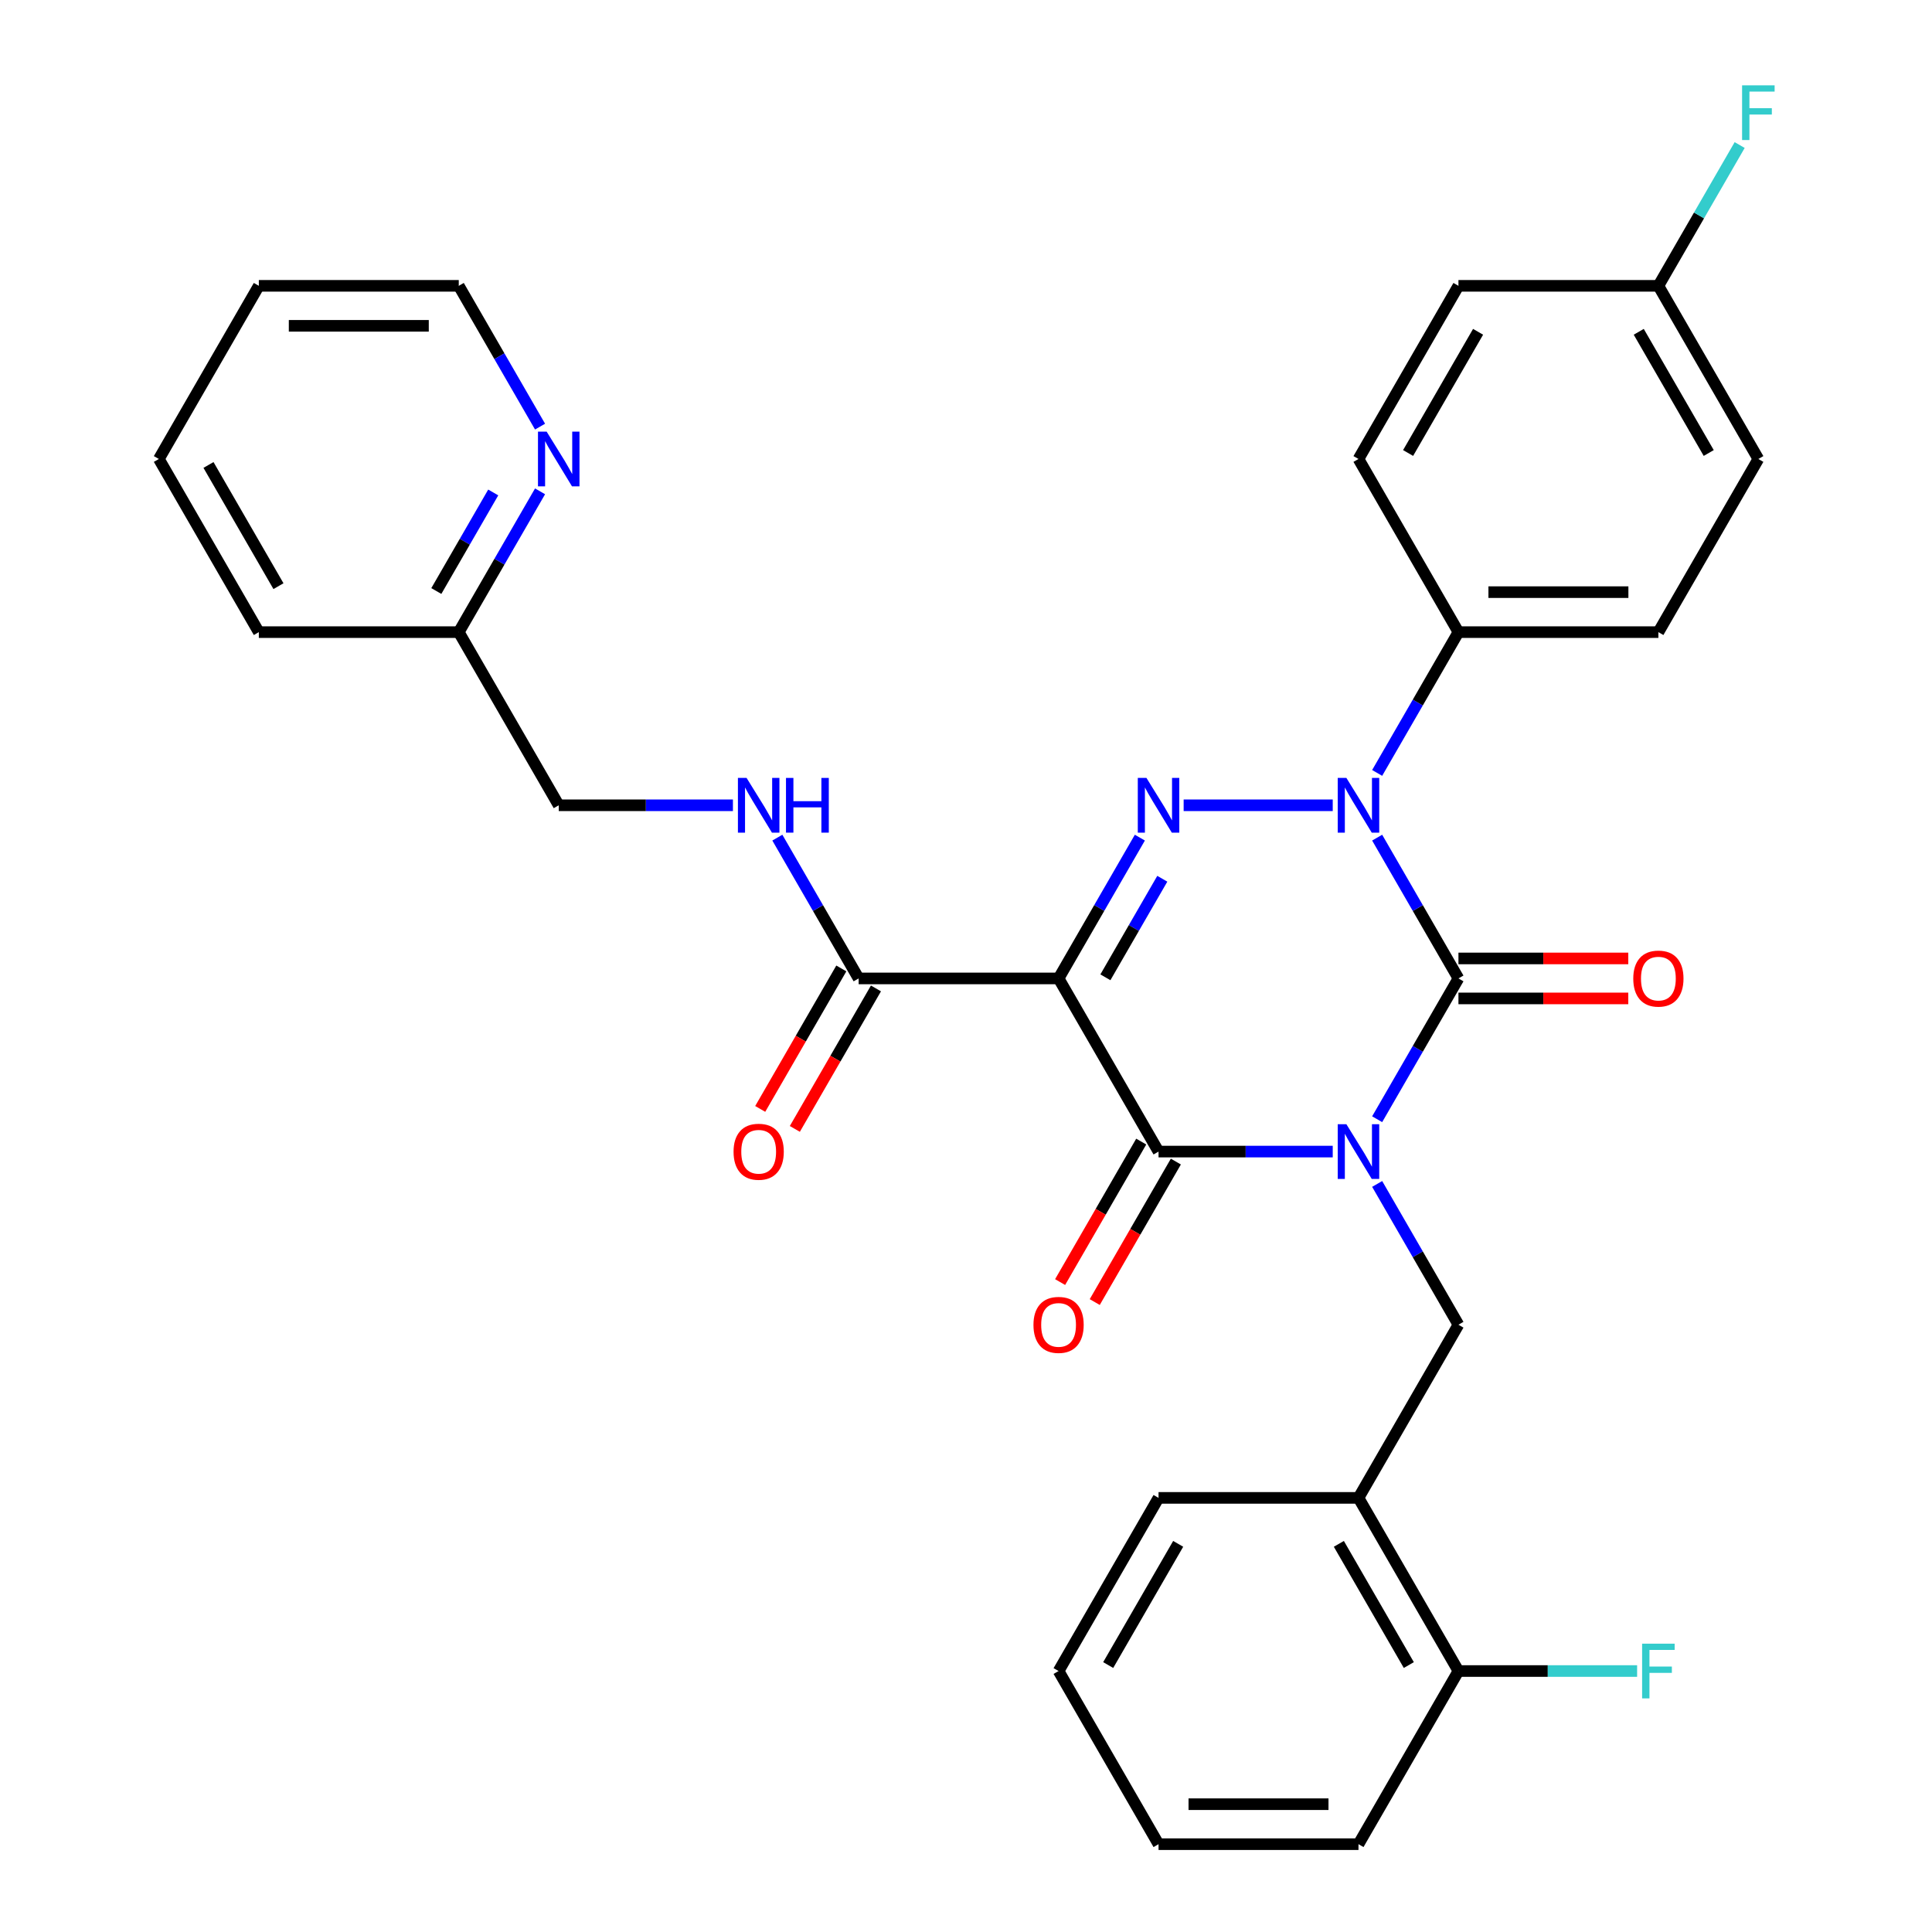 <?xml version='1.0' encoding='iso-8859-1'?>
<svg version='1.1' baseProfile='full'
              xmlns='http://www.w3.org/2000/svg'
                      xmlns:rdkit='http://www.rdkit.org/xml'
                      xmlns:xlink='http://www.w3.org/1999/xlink'
                  xml:space='preserve'
width='1000px' height='1000px' viewBox='0 0 1000 1000'>
<!-- END OF HEADER -->
<rect style='opacity:1.0;fill:#FFFFFF;stroke:none' width='1000' height='1000' x='0' y='0'> </rect>
<path class='bond-0' d='M 712.816,579.31 L 733.853,542.873' style='fill:none;fill-rule:evenodd;stroke:#0000FF;stroke-width:6px;stroke-linecap:butt;stroke-linejoin:miter;stroke-opacity:1' />
<path class='bond-0' d='M 733.853,542.873 L 754.89,506.435' style='fill:none;fill-rule:evenodd;stroke:#000000;stroke-width:6px;stroke-linecap:butt;stroke-linejoin:miter;stroke-opacity:1' />
<path class='bond-1' d='M 689.82,596.057 L 644.74,596.057' style='fill:none;fill-rule:evenodd;stroke:#0000FF;stroke-width:6px;stroke-linecap:butt;stroke-linejoin:miter;stroke-opacity:1' />
<path class='bond-1' d='M 644.74,596.057 L 599.66,596.057' style='fill:none;fill-rule:evenodd;stroke:#000000;stroke-width:6px;stroke-linecap:butt;stroke-linejoin:miter;stroke-opacity:1' />
<path class='bond-2' d='M 712.816,612.804 L 733.853,649.242' style='fill:none;fill-rule:evenodd;stroke:#0000FF;stroke-width:6px;stroke-linecap:butt;stroke-linejoin:miter;stroke-opacity:1' />
<path class='bond-2' d='M 733.853,649.242 L 754.89,685.679' style='fill:none;fill-rule:evenodd;stroke:#000000;stroke-width:6px;stroke-linecap:butt;stroke-linejoin:miter;stroke-opacity:1' />
<path class='bond-3' d='M 754.89,506.435 L 733.853,469.998' style='fill:none;fill-rule:evenodd;stroke:#000000;stroke-width:6px;stroke-linecap:butt;stroke-linejoin:miter;stroke-opacity:1' />
<path class='bond-3' d='M 733.853,469.998 L 712.816,433.56' style='fill:none;fill-rule:evenodd;stroke:#0000FF;stroke-width:6px;stroke-linecap:butt;stroke-linejoin:miter;stroke-opacity:1' />
<path class='bond-4' d='M 754.89,516.784 L 798.84,516.784' style='fill:none;fill-rule:evenodd;stroke:#000000;stroke-width:6px;stroke-linecap:butt;stroke-linejoin:miter;stroke-opacity:1' />
<path class='bond-4' d='M 798.84,516.784 L 842.79,516.784' style='fill:none;fill-rule:evenodd;stroke:#FF0000;stroke-width:6px;stroke-linecap:butt;stroke-linejoin:miter;stroke-opacity:1' />
<path class='bond-4' d='M 754.89,496.086 L 798.84,496.086' style='fill:none;fill-rule:evenodd;stroke:#000000;stroke-width:6px;stroke-linecap:butt;stroke-linejoin:miter;stroke-opacity:1' />
<path class='bond-4' d='M 798.84,496.086 L 842.79,496.086' style='fill:none;fill-rule:evenodd;stroke:#FF0000;stroke-width:6px;stroke-linecap:butt;stroke-linejoin:miter;stroke-opacity:1' />
<path class='bond-5' d='M 712.816,400.066 L 733.853,363.628' style='fill:none;fill-rule:evenodd;stroke:#0000FF;stroke-width:6px;stroke-linecap:butt;stroke-linejoin:miter;stroke-opacity:1' />
<path class='bond-5' d='M 733.853,363.628 L 754.89,327.191' style='fill:none;fill-rule:evenodd;stroke:#000000;stroke-width:6px;stroke-linecap:butt;stroke-linejoin:miter;stroke-opacity:1' />
<path class='bond-6' d='M 689.82,416.813 L 612.654,416.813' style='fill:none;fill-rule:evenodd;stroke:#0000FF;stroke-width:6px;stroke-linecap:butt;stroke-linejoin:miter;stroke-opacity:1' />
<path class='bond-7' d='M 589.991,433.56 L 568.954,469.998' style='fill:none;fill-rule:evenodd;stroke:#0000FF;stroke-width:6px;stroke-linecap:butt;stroke-linejoin:miter;stroke-opacity:1' />
<path class='bond-7' d='M 568.954,469.998 L 547.917,506.435' style='fill:none;fill-rule:evenodd;stroke:#000000;stroke-width:6px;stroke-linecap:butt;stroke-linejoin:miter;stroke-opacity:1' />
<path class='bond-7' d='M 601.604,454.84 L 586.878,480.346' style='fill:none;fill-rule:evenodd;stroke:#0000FF;stroke-width:6px;stroke-linecap:butt;stroke-linejoin:miter;stroke-opacity:1' />
<path class='bond-7' d='M 586.878,480.346 L 572.152,505.853' style='fill:none;fill-rule:evenodd;stroke:#000000;stroke-width:6px;stroke-linecap:butt;stroke-linejoin:miter;stroke-opacity:1' />
<path class='bond-8' d='M 547.917,506.435 L 444.43,506.435' style='fill:none;fill-rule:evenodd;stroke:#000000;stroke-width:6px;stroke-linecap:butt;stroke-linejoin:miter;stroke-opacity:1' />
<path class='bond-9' d='M 547.917,506.435 L 599.66,596.057' style='fill:none;fill-rule:evenodd;stroke:#000000;stroke-width:6px;stroke-linecap:butt;stroke-linejoin:miter;stroke-opacity:1' />
<path class='bond-10' d='M 590.698,590.883 L 569.707,627.24' style='fill:none;fill-rule:evenodd;stroke:#000000;stroke-width:6px;stroke-linecap:butt;stroke-linejoin:miter;stroke-opacity:1' />
<path class='bond-10' d='M 569.707,627.24 L 548.716,663.598' style='fill:none;fill-rule:evenodd;stroke:#FF0000;stroke-width:6px;stroke-linecap:butt;stroke-linejoin:miter;stroke-opacity:1' />
<path class='bond-10' d='M 608.622,601.231 L 587.631,637.589' style='fill:none;fill-rule:evenodd;stroke:#000000;stroke-width:6px;stroke-linecap:butt;stroke-linejoin:miter;stroke-opacity:1' />
<path class='bond-10' d='M 587.631,637.589 L 566.64,673.946' style='fill:none;fill-rule:evenodd;stroke:#FF0000;stroke-width:6px;stroke-linecap:butt;stroke-linejoin:miter;stroke-opacity:1' />
<path class='bond-11' d='M 133.97,147.947 L 237.457,147.947' style='fill:none;fill-rule:evenodd;stroke:#000000;stroke-width:6px;stroke-linecap:butt;stroke-linejoin:miter;stroke-opacity:1' />
<path class='bond-11' d='M 149.493,168.644 L 221.934,168.644' style='fill:none;fill-rule:evenodd;stroke:#000000;stroke-width:6px;stroke-linecap:butt;stroke-linejoin:miter;stroke-opacity:1' />
<path class='bond-12' d='M 133.97,147.947 L 82.227,237.569' style='fill:none;fill-rule:evenodd;stroke:#000000;stroke-width:6px;stroke-linecap:butt;stroke-linejoin:miter;stroke-opacity:1' />
<path class='bond-13' d='M 435.468,501.261 L 414.477,537.618' style='fill:none;fill-rule:evenodd;stroke:#000000;stroke-width:6px;stroke-linecap:butt;stroke-linejoin:miter;stroke-opacity:1' />
<path class='bond-13' d='M 414.477,537.618 L 393.486,573.976' style='fill:none;fill-rule:evenodd;stroke:#FF0000;stroke-width:6px;stroke-linecap:butt;stroke-linejoin:miter;stroke-opacity:1' />
<path class='bond-13' d='M 453.392,511.609 L 432.401,547.967' style='fill:none;fill-rule:evenodd;stroke:#000000;stroke-width:6px;stroke-linecap:butt;stroke-linejoin:miter;stroke-opacity:1' />
<path class='bond-13' d='M 432.401,547.967 L 411.41,584.324' style='fill:none;fill-rule:evenodd;stroke:#FF0000;stroke-width:6px;stroke-linecap:butt;stroke-linejoin:miter;stroke-opacity:1' />
<path class='bond-14' d='M 444.43,506.435 L 423.393,469.998' style='fill:none;fill-rule:evenodd;stroke:#000000;stroke-width:6px;stroke-linecap:butt;stroke-linejoin:miter;stroke-opacity:1' />
<path class='bond-14' d='M 423.393,469.998 L 402.356,433.56' style='fill:none;fill-rule:evenodd;stroke:#0000FF;stroke-width:6px;stroke-linecap:butt;stroke-linejoin:miter;stroke-opacity:1' />
<path class='bond-15' d='M 379.36,416.813 L 334.28,416.813' style='fill:none;fill-rule:evenodd;stroke:#0000FF;stroke-width:6px;stroke-linecap:butt;stroke-linejoin:miter;stroke-opacity:1' />
<path class='bond-15' d='M 334.28,416.813 L 289.2,416.813' style='fill:none;fill-rule:evenodd;stroke:#000000;stroke-width:6px;stroke-linecap:butt;stroke-linejoin:miter;stroke-opacity:1' />
<path class='bond-16' d='M 237.457,147.947 L 258.494,184.384' style='fill:none;fill-rule:evenodd;stroke:#000000;stroke-width:6px;stroke-linecap:butt;stroke-linejoin:miter;stroke-opacity:1' />
<path class='bond-16' d='M 258.494,184.384 L 279.531,220.822' style='fill:none;fill-rule:evenodd;stroke:#0000FF;stroke-width:6px;stroke-linecap:butt;stroke-linejoin:miter;stroke-opacity:1' />
<path class='bond-17' d='M 279.531,254.316 L 258.494,290.753' style='fill:none;fill-rule:evenodd;stroke:#0000FF;stroke-width:6px;stroke-linecap:butt;stroke-linejoin:miter;stroke-opacity:1' />
<path class='bond-17' d='M 258.494,290.753 L 237.457,327.191' style='fill:none;fill-rule:evenodd;stroke:#000000;stroke-width:6px;stroke-linecap:butt;stroke-linejoin:miter;stroke-opacity:1' />
<path class='bond-17' d='M 255.296,254.899 L 240.57,280.405' style='fill:none;fill-rule:evenodd;stroke:#0000FF;stroke-width:6px;stroke-linecap:butt;stroke-linejoin:miter;stroke-opacity:1' />
<path class='bond-17' d='M 240.57,280.405 L 225.844,305.911' style='fill:none;fill-rule:evenodd;stroke:#000000;stroke-width:6px;stroke-linecap:butt;stroke-linejoin:miter;stroke-opacity:1' />
<path class='bond-18' d='M 703.147,775.301 L 754.89,685.679' style='fill:none;fill-rule:evenodd;stroke:#000000;stroke-width:6px;stroke-linecap:butt;stroke-linejoin:miter;stroke-opacity:1' />
<path class='bond-19' d='M 703.147,775.301 L 754.89,864.923' style='fill:none;fill-rule:evenodd;stroke:#000000;stroke-width:6px;stroke-linecap:butt;stroke-linejoin:miter;stroke-opacity:1' />
<path class='bond-19' d='M 692.984,799.093 L 729.204,861.829' style='fill:none;fill-rule:evenodd;stroke:#000000;stroke-width:6px;stroke-linecap:butt;stroke-linejoin:miter;stroke-opacity:1' />
<path class='bond-20' d='M 703.147,775.301 L 599.66,775.301' style='fill:none;fill-rule:evenodd;stroke:#000000;stroke-width:6px;stroke-linecap:butt;stroke-linejoin:miter;stroke-opacity:1' />
<path class='bond-21' d='M 754.89,864.923 L 801.13,864.923' style='fill:none;fill-rule:evenodd;stroke:#000000;stroke-width:6px;stroke-linecap:butt;stroke-linejoin:miter;stroke-opacity:1' />
<path class='bond-21' d='M 801.13,864.923 L 847.37,864.923' style='fill:none;fill-rule:evenodd;stroke:#33CCCC;stroke-width:6px;stroke-linecap:butt;stroke-linejoin:miter;stroke-opacity:1' />
<path class='bond-22' d='M 754.89,864.923 L 703.147,954.545' style='fill:none;fill-rule:evenodd;stroke:#000000;stroke-width:6px;stroke-linecap:butt;stroke-linejoin:miter;stroke-opacity:1' />
<path class='bond-23' d='M 754.89,327.191 L 703.147,237.569' style='fill:none;fill-rule:evenodd;stroke:#000000;stroke-width:6px;stroke-linecap:butt;stroke-linejoin:miter;stroke-opacity:1' />
<path class='bond-24' d='M 754.89,327.191 L 858.377,327.191' style='fill:none;fill-rule:evenodd;stroke:#000000;stroke-width:6px;stroke-linecap:butt;stroke-linejoin:miter;stroke-opacity:1' />
<path class='bond-24' d='M 770.413,306.494 L 842.854,306.494' style='fill:none;fill-rule:evenodd;stroke:#000000;stroke-width:6px;stroke-linecap:butt;stroke-linejoin:miter;stroke-opacity:1' />
<path class='bond-25' d='M 858.377,147.947 L 910.12,237.569' style='fill:none;fill-rule:evenodd;stroke:#000000;stroke-width:6px;stroke-linecap:butt;stroke-linejoin:miter;stroke-opacity:1' />
<path class='bond-25' d='M 848.214,171.739 L 884.434,234.474' style='fill:none;fill-rule:evenodd;stroke:#000000;stroke-width:6px;stroke-linecap:butt;stroke-linejoin:miter;stroke-opacity:1' />
<path class='bond-26' d='M 858.377,147.947 L 879.414,111.509' style='fill:none;fill-rule:evenodd;stroke:#000000;stroke-width:6px;stroke-linecap:butt;stroke-linejoin:miter;stroke-opacity:1' />
<path class='bond-26' d='M 879.414,111.509 L 900.451,75.072' style='fill:none;fill-rule:evenodd;stroke:#33CCCC;stroke-width:6px;stroke-linecap:butt;stroke-linejoin:miter;stroke-opacity:1' />
<path class='bond-27' d='M 858.377,147.947 L 754.89,147.947' style='fill:none;fill-rule:evenodd;stroke:#000000;stroke-width:6px;stroke-linecap:butt;stroke-linejoin:miter;stroke-opacity:1' />
<path class='bond-28' d='M 703.147,237.569 L 754.89,147.947' style='fill:none;fill-rule:evenodd;stroke:#000000;stroke-width:6px;stroke-linecap:butt;stroke-linejoin:miter;stroke-opacity:1' />
<path class='bond-28' d='M 728.833,234.474 L 765.053,171.739' style='fill:none;fill-rule:evenodd;stroke:#000000;stroke-width:6px;stroke-linecap:butt;stroke-linejoin:miter;stroke-opacity:1' />
<path class='bond-29' d='M 858.377,327.191 L 910.12,237.569' style='fill:none;fill-rule:evenodd;stroke:#000000;stroke-width:6px;stroke-linecap:butt;stroke-linejoin:miter;stroke-opacity:1' />
<path class='bond-30' d='M 599.66,775.301 L 547.917,864.923' style='fill:none;fill-rule:evenodd;stroke:#000000;stroke-width:6px;stroke-linecap:butt;stroke-linejoin:miter;stroke-opacity:1' />
<path class='bond-30' d='M 609.823,799.093 L 573.603,861.829' style='fill:none;fill-rule:evenodd;stroke:#000000;stroke-width:6px;stroke-linecap:butt;stroke-linejoin:miter;stroke-opacity:1' />
<path class='bond-31' d='M 703.147,954.545 L 599.66,954.545' style='fill:none;fill-rule:evenodd;stroke:#000000;stroke-width:6px;stroke-linecap:butt;stroke-linejoin:miter;stroke-opacity:1' />
<path class='bond-31' d='M 687.624,933.848 L 615.183,933.848' style='fill:none;fill-rule:evenodd;stroke:#000000;stroke-width:6px;stroke-linecap:butt;stroke-linejoin:miter;stroke-opacity:1' />
<path class='bond-32' d='M 547.917,864.923 L 599.66,954.545' style='fill:none;fill-rule:evenodd;stroke:#000000;stroke-width:6px;stroke-linecap:butt;stroke-linejoin:miter;stroke-opacity:1' />
<path class='bond-33' d='M 237.457,327.191 L 133.97,327.191' style='fill:none;fill-rule:evenodd;stroke:#000000;stroke-width:6px;stroke-linecap:butt;stroke-linejoin:miter;stroke-opacity:1' />
<path class='bond-34' d='M 237.457,327.191 L 289.2,416.813' style='fill:none;fill-rule:evenodd;stroke:#000000;stroke-width:6px;stroke-linecap:butt;stroke-linejoin:miter;stroke-opacity:1' />
<path class='bond-35' d='M 133.97,327.191 L 82.227,237.569' style='fill:none;fill-rule:evenodd;stroke:#000000;stroke-width:6px;stroke-linecap:butt;stroke-linejoin:miter;stroke-opacity:1' />
<path class='bond-35' d='M 144.133,303.399 L 107.913,240.664' style='fill:none;fill-rule:evenodd;stroke:#000000;stroke-width:6px;stroke-linecap:butt;stroke-linejoin:miter;stroke-opacity:1' />
<path  class='atom-0' d='M 696.887 581.897
L 706.167 596.897
Q 707.087 598.377, 708.567 601.057
Q 710.047 603.737, 710.127 603.897
L 710.127 581.897
L 713.887 581.897
L 713.887 610.217
L 710.007 610.217
L 700.047 593.817
Q 698.887 591.897, 697.647 589.697
Q 696.447 587.497, 696.087 586.817
L 696.087 610.217
L 692.407 610.217
L 692.407 581.897
L 696.887 581.897
' fill='#0000FF'/>
<path  class='atom-2' d='M 696.887 402.653
L 706.167 417.653
Q 707.087 419.133, 708.567 421.813
Q 710.047 424.493, 710.127 424.653
L 710.127 402.653
L 713.887 402.653
L 713.887 430.973
L 710.007 430.973
L 700.047 414.573
Q 698.887 412.653, 697.647 410.453
Q 696.447 408.253, 696.087 407.573
L 696.087 430.973
L 692.407 430.973
L 692.407 402.653
L 696.887 402.653
' fill='#0000FF'/>
<path  class='atom-3' d='M 593.4 402.653
L 602.68 417.653
Q 603.6 419.133, 605.08 421.813
Q 606.56 424.493, 606.64 424.653
L 606.64 402.653
L 610.4 402.653
L 610.4 430.973
L 606.52 430.973
L 596.56 414.573
Q 595.4 412.653, 594.16 410.453
Q 592.96 408.253, 592.6 407.573
L 592.6 430.973
L 588.92 430.973
L 588.92 402.653
L 593.4 402.653
' fill='#0000FF'/>
<path  class='atom-7' d='M 534.917 685.759
Q 534.917 678.959, 538.277 675.159
Q 541.637 671.359, 547.917 671.359
Q 554.197 671.359, 557.557 675.159
Q 560.917 678.959, 560.917 685.759
Q 560.917 692.639, 557.517 696.559
Q 554.117 700.439, 547.917 700.439
Q 541.677 700.439, 538.277 696.559
Q 534.917 692.679, 534.917 685.759
M 547.917 697.239
Q 552.237 697.239, 554.557 694.359
Q 556.917 691.439, 556.917 685.759
Q 556.917 680.199, 554.557 677.399
Q 552.237 674.559, 547.917 674.559
Q 543.597 674.559, 541.237 677.359
Q 538.917 680.159, 538.917 685.759
Q 538.917 691.479, 541.237 694.359
Q 543.597 697.239, 547.917 697.239
' fill='#FF0000'/>
<path  class='atom-8' d='M 845.377 506.515
Q 845.377 499.715, 848.737 495.915
Q 852.097 492.115, 858.377 492.115
Q 864.657 492.115, 868.017 495.915
Q 871.377 499.715, 871.377 506.515
Q 871.377 513.395, 867.977 517.315
Q 864.577 521.195, 858.377 521.195
Q 852.137 521.195, 848.737 517.315
Q 845.377 513.435, 845.377 506.515
M 858.377 517.995
Q 862.697 517.995, 865.017 515.115
Q 867.377 512.195, 867.377 506.515
Q 867.377 500.955, 865.017 498.155
Q 862.697 495.315, 858.377 495.315
Q 854.057 495.315, 851.697 498.115
Q 849.377 500.915, 849.377 506.515
Q 849.377 512.235, 851.697 515.115
Q 854.057 517.995, 858.377 517.995
' fill='#FF0000'/>
<path  class='atom-10' d='M 379.687 596.137
Q 379.687 589.337, 383.047 585.537
Q 386.407 581.737, 392.687 581.737
Q 398.967 581.737, 402.327 585.537
Q 405.687 589.337, 405.687 596.137
Q 405.687 603.017, 402.287 606.937
Q 398.887 610.817, 392.687 610.817
Q 386.447 610.817, 383.047 606.937
Q 379.687 603.057, 379.687 596.137
M 392.687 607.617
Q 397.007 607.617, 399.327 604.737
Q 401.687 601.817, 401.687 596.137
Q 401.687 590.577, 399.327 587.777
Q 397.007 584.937, 392.687 584.937
Q 388.367 584.937, 386.007 587.737
Q 383.687 590.537, 383.687 596.137
Q 383.687 601.857, 386.007 604.737
Q 388.367 607.617, 392.687 607.617
' fill='#FF0000'/>
<path  class='atom-11' d='M 386.427 402.653
L 395.707 417.653
Q 396.627 419.133, 398.107 421.813
Q 399.587 424.493, 399.667 424.653
L 399.667 402.653
L 403.427 402.653
L 403.427 430.973
L 399.547 430.973
L 389.587 414.573
Q 388.427 412.653, 387.187 410.453
Q 385.987 408.253, 385.627 407.573
L 385.627 430.973
L 381.947 430.973
L 381.947 402.653
L 386.427 402.653
' fill='#0000FF'/>
<path  class='atom-11' d='M 406.827 402.653
L 410.667 402.653
L 410.667 414.693
L 425.147 414.693
L 425.147 402.653
L 428.987 402.653
L 428.987 430.973
L 425.147 430.973
L 425.147 417.893
L 410.667 417.893
L 410.667 430.973
L 406.827 430.973
L 406.827 402.653
' fill='#0000FF'/>
<path  class='atom-13' d='M 282.94 223.409
L 292.22 238.409
Q 293.14 239.889, 294.62 242.569
Q 296.1 245.249, 296.18 245.409
L 296.18 223.409
L 299.94 223.409
L 299.94 251.729
L 296.06 251.729
L 286.1 235.329
Q 284.94 233.409, 283.7 231.209
Q 282.5 229.009, 282.14 228.329
L 282.14 251.729
L 278.46 251.729
L 278.46 223.409
L 282.94 223.409
' fill='#0000FF'/>
<path  class='atom-19' d='M 901.7 44.165
L 918.54 44.165
L 918.54 47.405
L 905.5 47.405
L 905.5 56.005
L 917.1 56.005
L 917.1 59.285
L 905.5 59.285
L 905.5 72.485
L 901.7 72.485
L 901.7 44.165
' fill='#33CCCC'/>
<path  class='atom-24' d='M 849.957 850.763
L 866.797 850.763
L 866.797 854.003
L 853.757 854.003
L 853.757 862.603
L 865.357 862.603
L 865.357 865.883
L 853.757 865.883
L 853.757 879.083
L 849.957 879.083
L 849.957 850.763
' fill='#33CCCC'/>
</svg>

